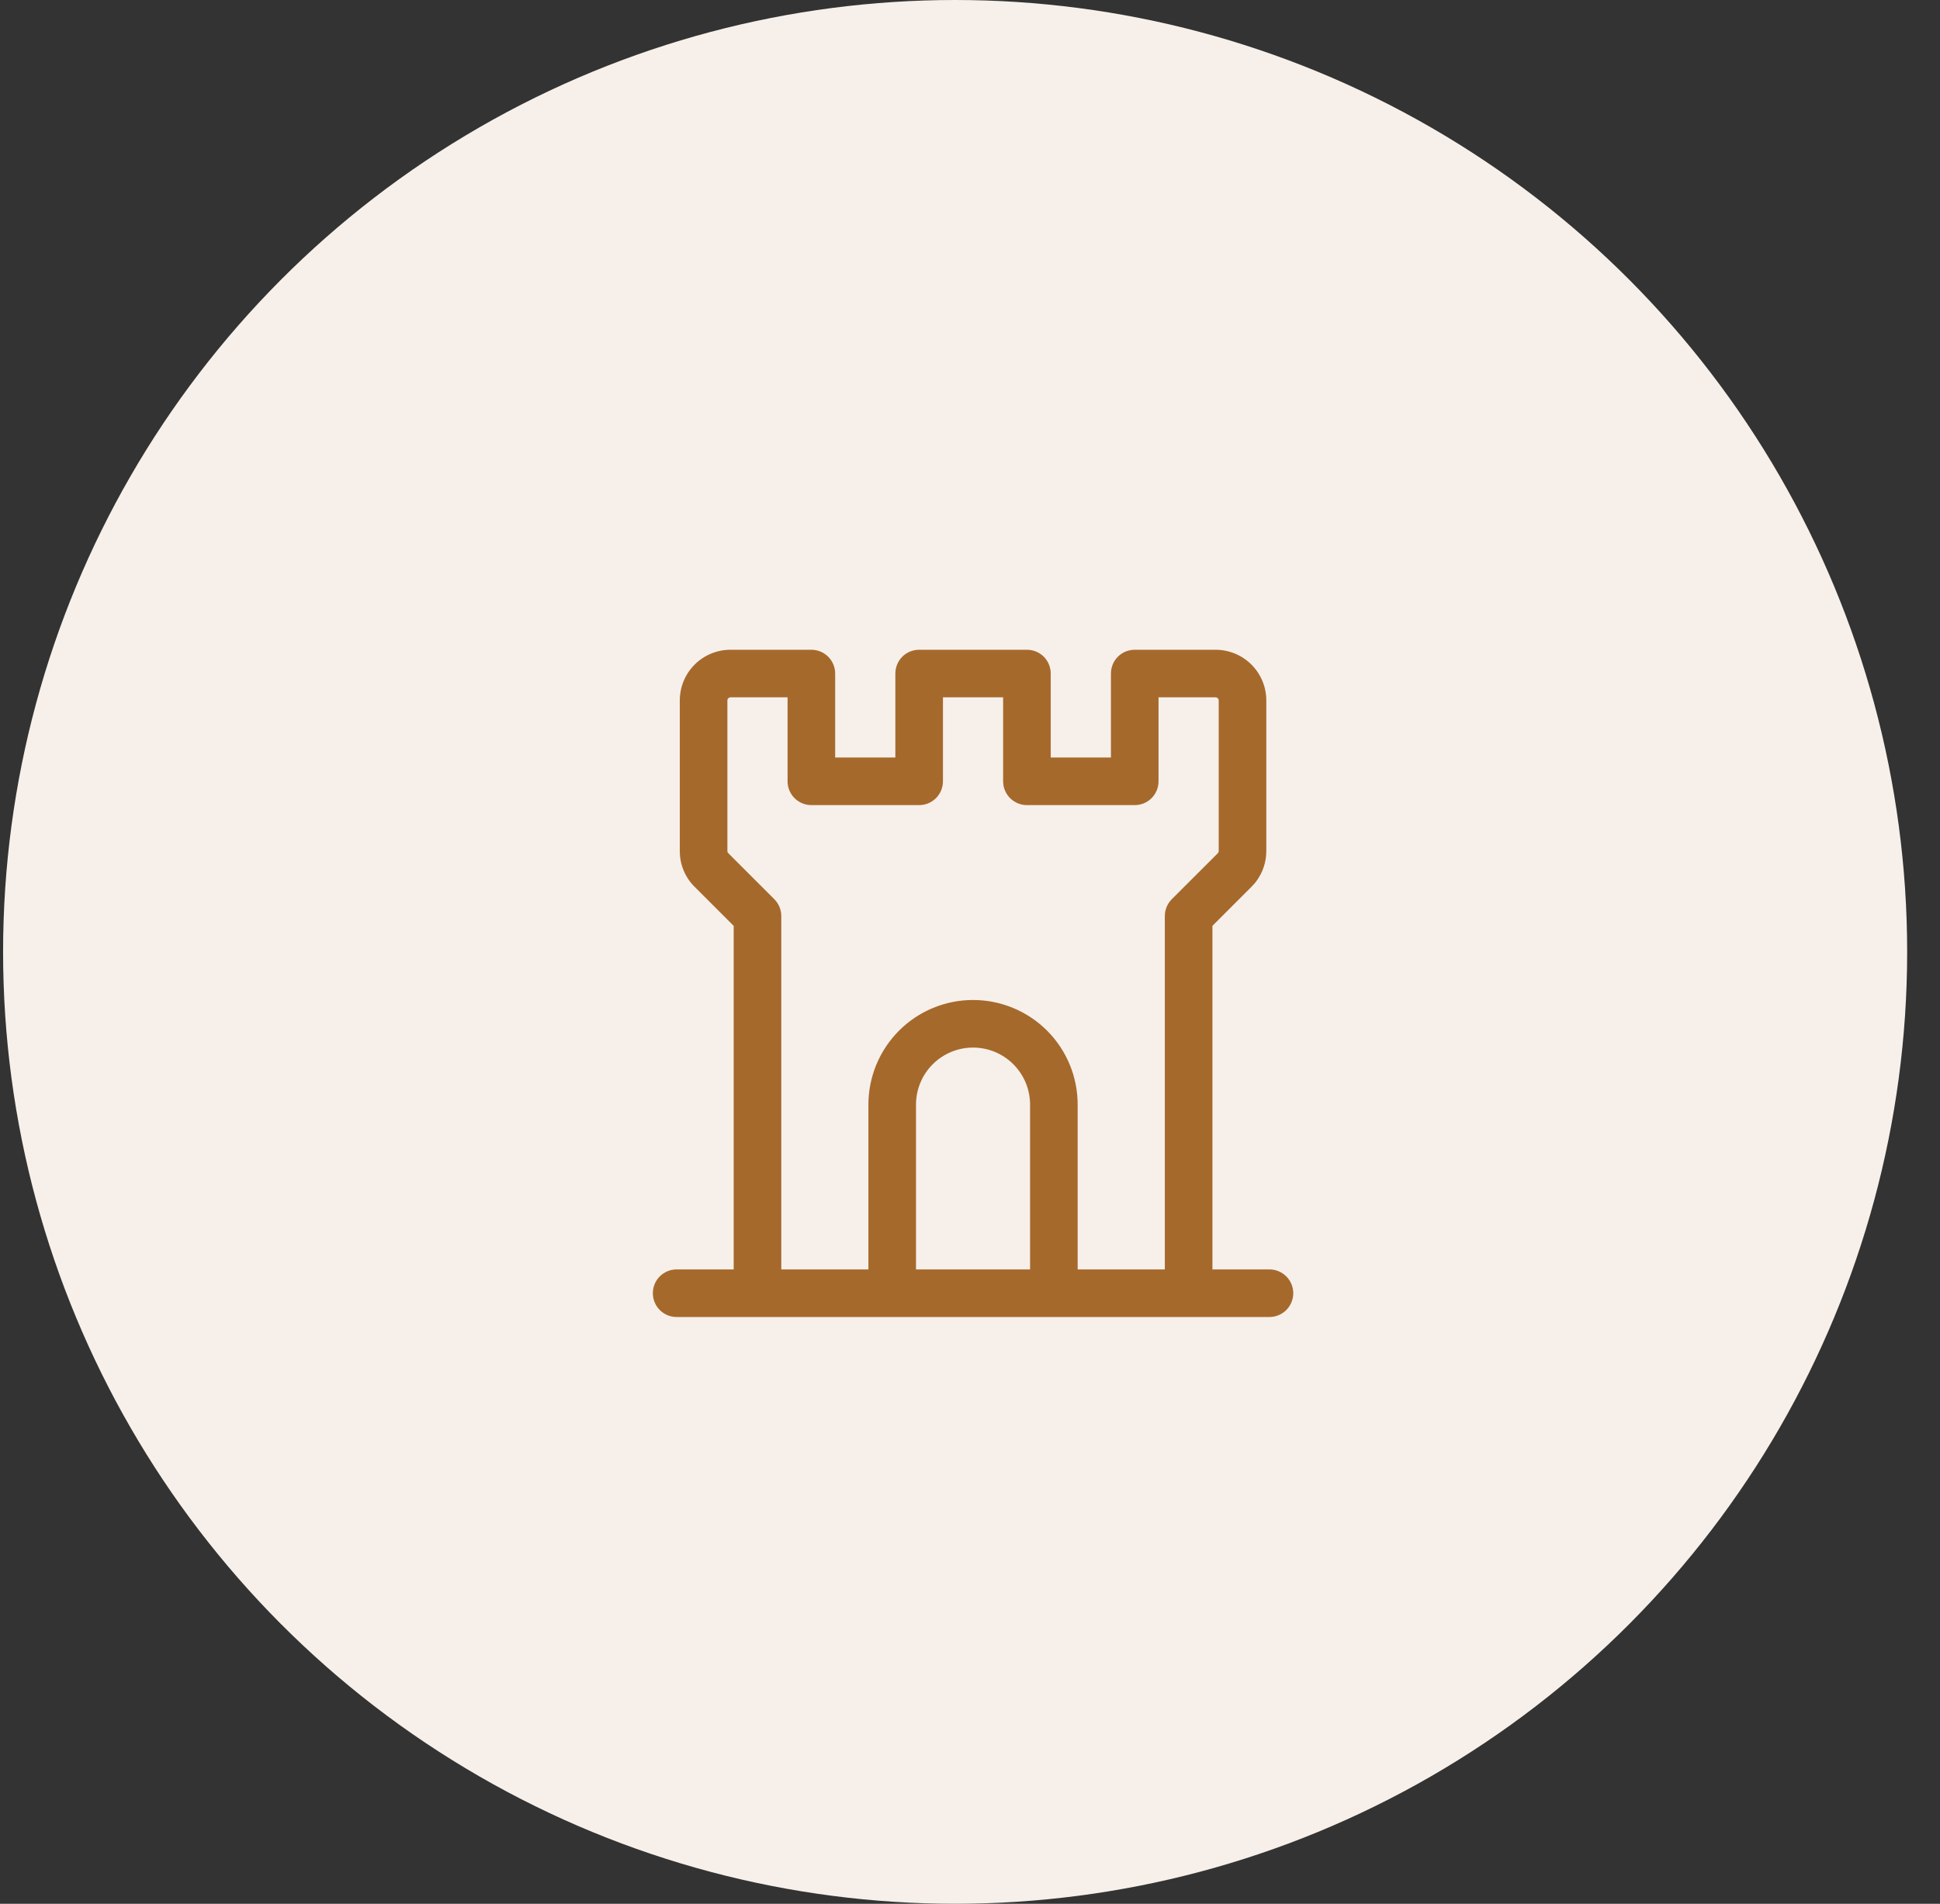 <?xml version="1.0" encoding="UTF-8"?> <svg xmlns="http://www.w3.org/2000/svg" width="54" height="53" viewBox="0 0 54 53" fill="none"><rect x="0" y="0" width="54" height="53" fill="#333333" stroke="none"/><circle cx="26.586" cy="26.5" r="26.5" fill="#F7F0EA"></circle><g clip-path="url(#clip0_60_331)"><path d="M22.584 18.089C22.76 18.089 22.928 18.158 23.053 18.282C23.177 18.407 23.247 18.575 23.247 18.751V21.089H24.922V18.751C24.922 18.575 24.992 18.407 25.116 18.282C25.24 18.158 25.409 18.089 25.585 18.089H28.585C28.761 18.089 28.93 18.158 29.054 18.282C29.178 18.407 29.247 18.575 29.247 18.751V21.089H30.923V18.751C30.923 18.575 30.992 18.407 31.116 18.282C31.24 18.158 31.409 18.089 31.585 18.089H33.835C34.209 18.089 34.569 18.237 34.834 18.502C35.099 18.767 35.248 19.126 35.248 19.501V23.69L35.241 23.829C35.228 23.967 35.194 24.103 35.141 24.231C35.087 24.36 35.016 24.48 34.928 24.587L34.834 24.689L33.748 25.775V35.34H35.335C35.511 35.34 35.679 35.41 35.804 35.534C35.928 35.658 35.998 35.826 35.998 36.002C35.998 36.178 35.928 36.346 35.804 36.471C35.679 36.595 35.511 36.665 35.335 36.665H18.834C18.658 36.665 18.489 36.595 18.365 36.471C18.241 36.346 18.172 36.178 18.172 36.002C18.172 35.827 18.241 35.658 18.365 35.534C18.489 35.41 18.658 35.34 18.834 35.34H20.422V25.776L19.335 24.689C19.203 24.559 19.099 24.403 19.028 24.231C18.957 24.06 18.921 23.876 18.922 23.69V19.501C18.922 19.126 19.07 18.767 19.335 18.502C19.6 18.237 19.959 18.089 20.334 18.089H22.584ZM20.334 19.413C20.311 19.413 20.289 19.423 20.273 19.439C20.256 19.456 20.247 19.478 20.247 19.501V23.691C20.247 23.714 20.256 23.737 20.273 23.753L21.553 25.033C21.677 25.157 21.747 25.326 21.747 25.502V35.34H24.172V30.752C24.172 29.98 24.479 29.239 25.025 28.692C25.572 28.146 26.312 27.839 27.085 27.839C27.857 27.839 28.598 28.146 29.145 28.692C29.691 29.239 29.997 29.98 29.997 30.752V35.34H32.423V25.502C32.423 25.326 32.493 25.157 32.617 25.033L33.898 23.753L33.916 23.725C33.92 23.714 33.923 23.703 33.923 23.691V19.501C33.923 19.478 33.914 19.456 33.898 19.439C33.881 19.423 33.858 19.413 33.835 19.413H32.248V21.751C32.248 21.927 32.178 22.096 32.054 22.22C31.93 22.344 31.761 22.414 31.585 22.414H28.585C28.409 22.414 28.241 22.344 28.116 22.22C27.992 22.096 27.922 21.927 27.922 21.751V19.413H26.247V21.751C26.247 21.927 26.177 22.096 26.053 22.22C25.929 22.344 25.761 22.414 25.585 22.414H22.584C22.409 22.414 22.24 22.344 22.116 22.22C21.992 22.096 21.922 21.927 21.922 21.751V19.413H20.334ZM27.085 29.164C26.664 29.164 26.26 29.331 25.962 29.629C25.664 29.927 25.497 30.331 25.497 30.752V35.34H28.672V30.752C28.672 30.331 28.505 29.927 28.207 29.629C27.909 29.331 27.506 29.164 27.085 29.164Z" fill="#A6692C"></path></g><defs><clipPath id="clip0_60_331"><rect width="24" height="24" fill="white" transform="translate(15.086 15)"></rect></clipPath></defs></svg> 